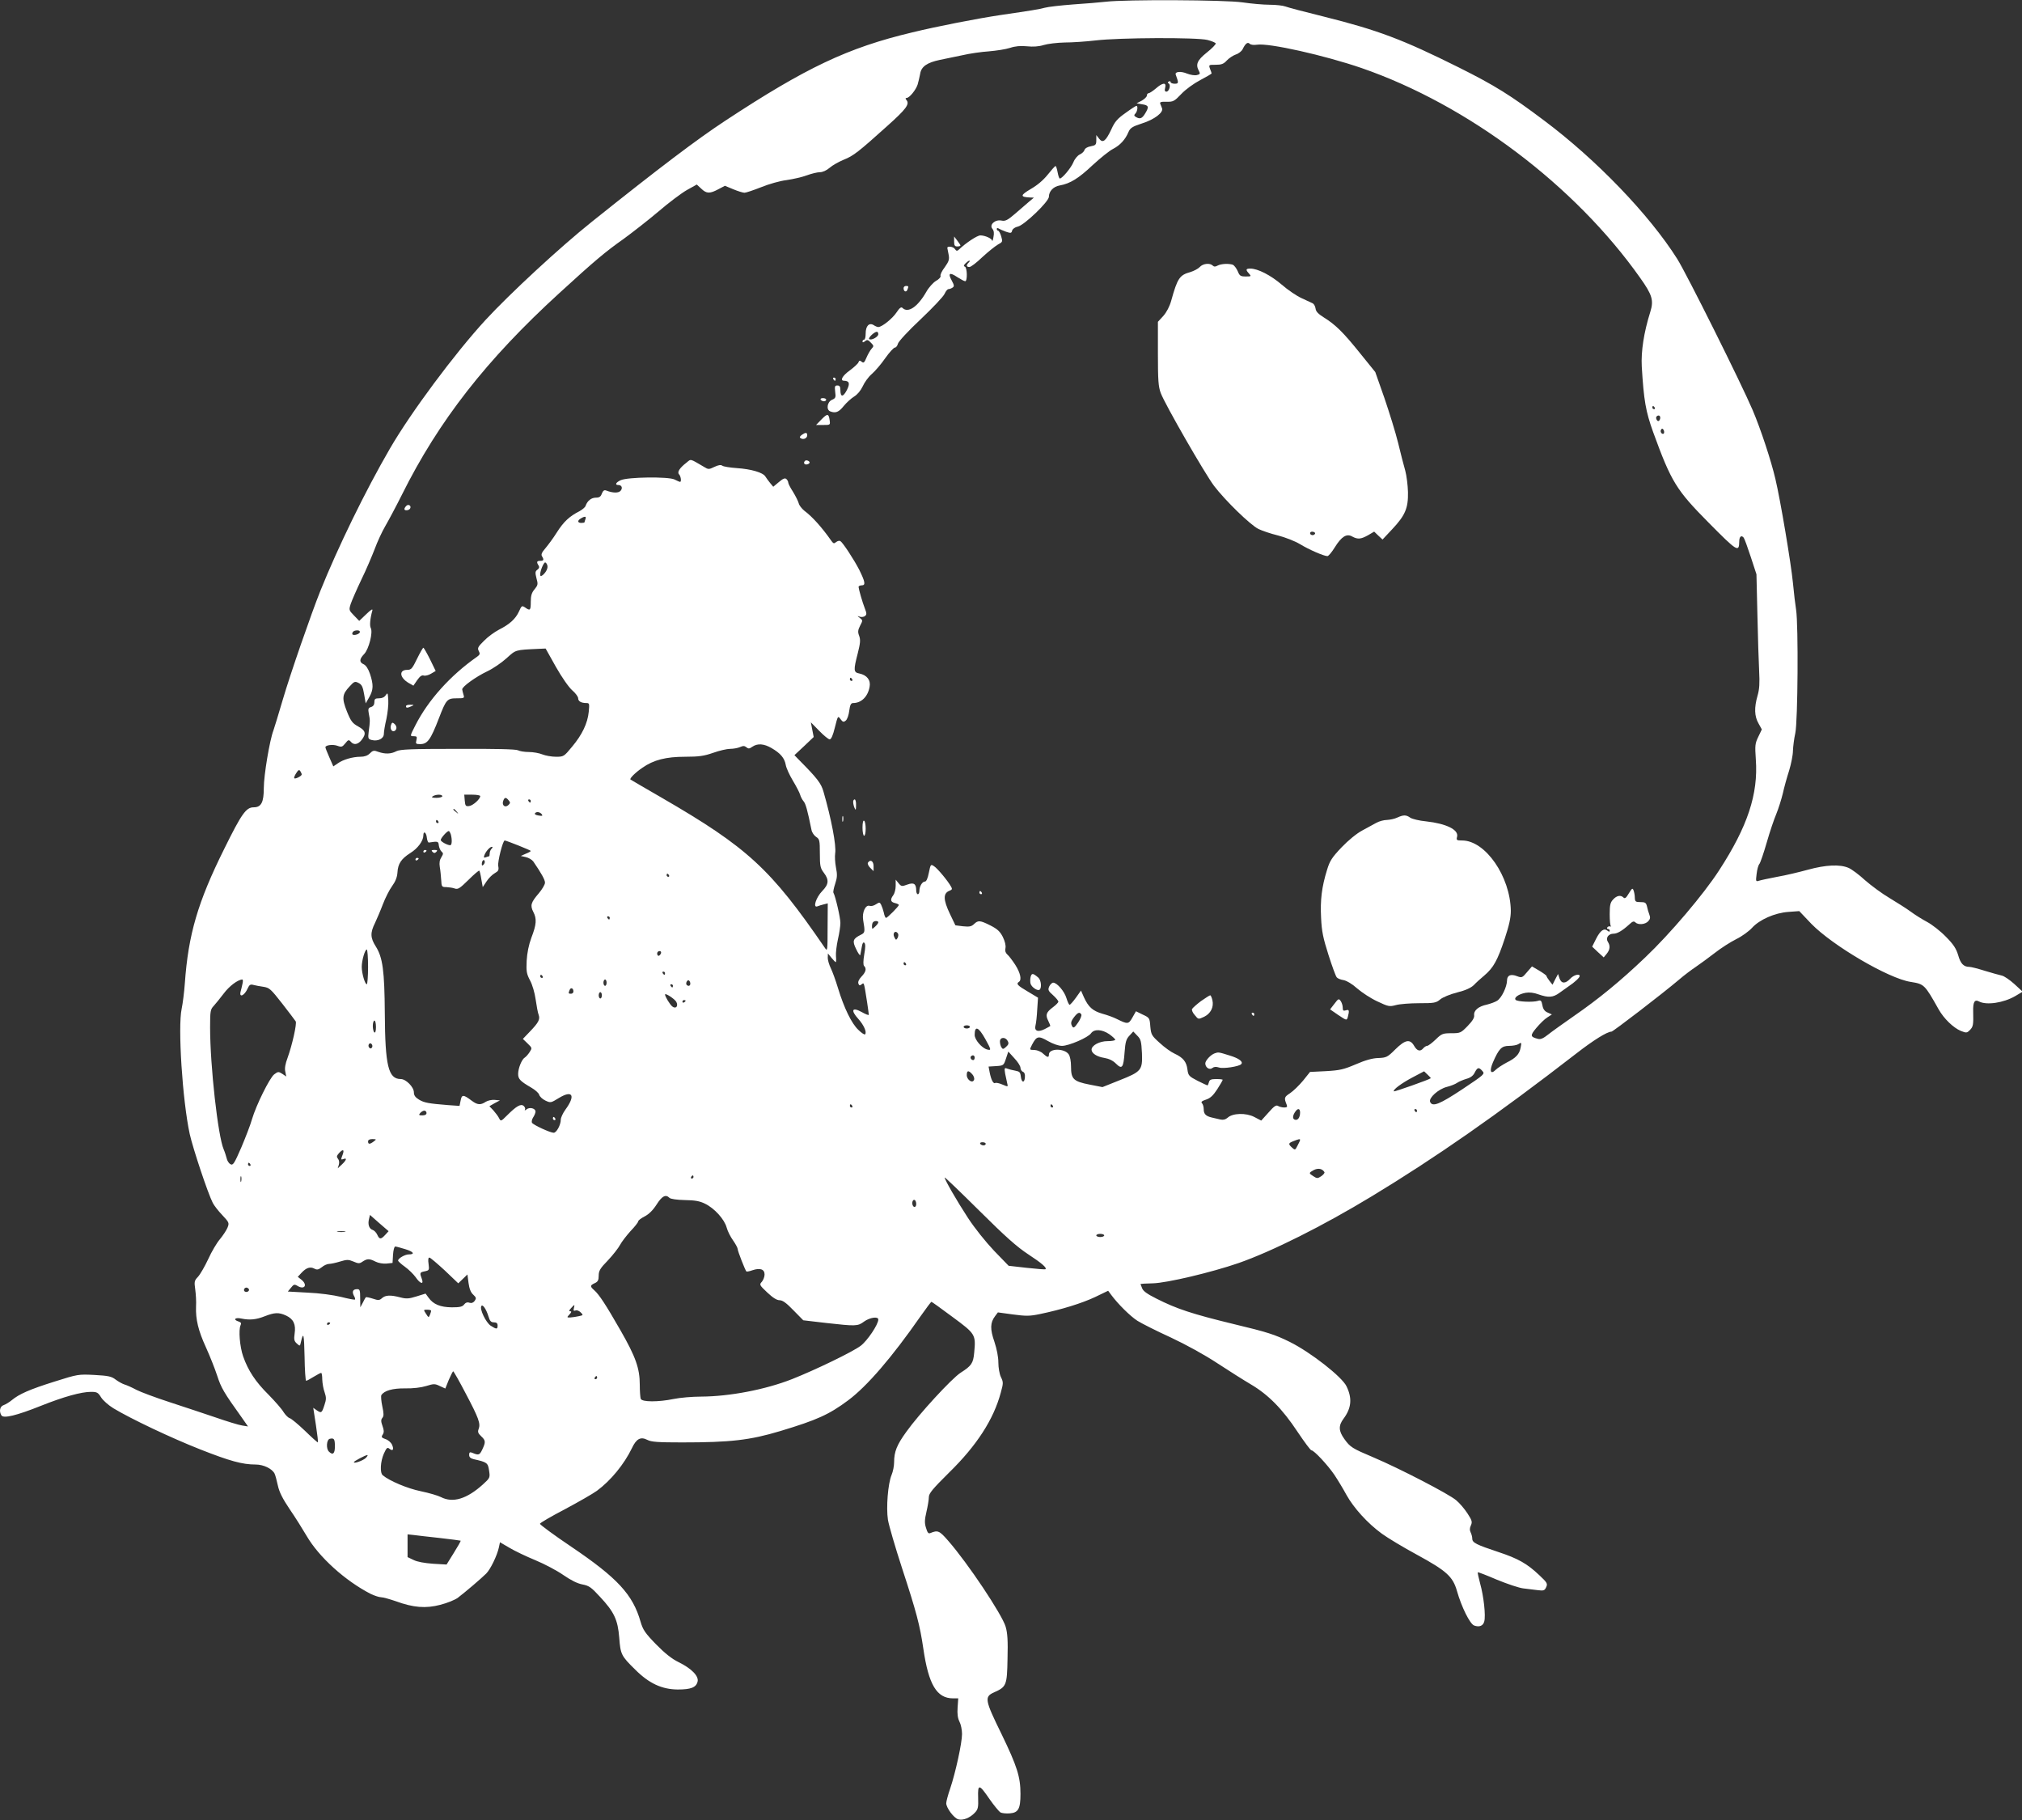 <?xml version="1.0" standalone="no"?>
<!DOCTYPE svg PUBLIC "-//W3C//DTD SVG 20010904//EN"
 "http://www.w3.org/TR/2001/REC-SVG-20010904/DTD/svg10.dtd">
<svg version="1.0" xmlns="http://www.w3.org/2000/svg"
 width="1280pt" height="1152pt" viewBox="0 0 1280 1152"
 preserveAspectRatio="xMidYMid meet">
<rect x="0" y="0" width="1280" height="1152" fill="#333333" stroke="none"/>
<g transform="translate(0,1152) scale(0.1,-0.1)"
fill="#ffffff" stroke="none">
<path d="M7000 11509 c-36 -4 -128 -12 -206 -17 -78 -6 -159 -15 -180 -21 -38
-10 -80 -17 -279 -46 -147 -22 -400 -71 -560 -110 -408 -97 -673 -223 -1185
-560 -175 -115 -415 -296 -845 -640 -199 -159 -517 -453 -672 -621 -194 -211
-473 -586 -605 -814 -155 -267 -329 -624 -440 -900 -59 -148 -190 -525 -238
-689 -27 -91 -53 -178 -59 -194 -24 -62 -61 -285 -61 -364 0 -91 -16 -123 -64
-123 -48 0 -76 -39 -187 -264 -167 -336 -227 -541 -249 -851 -4 -55 -13 -127
-20 -160 -25 -116 5 -580 51 -793 20 -90 115 -376 146 -436 8 -16 35 -51 60
-77 44 -47 45 -50 33 -80 -7 -17 -29 -50 -48 -73 -19 -22 -53 -79 -74 -126
-22 -47 -51 -97 -65 -112 -23 -24 -24 -31 -17 -80 4 -29 7 -78 5 -108 -3 -81
14 -152 63 -259 24 -53 56 -133 71 -179 25 -77 42 -106 153 -261 l42 -60 -37
6 c-21 3 -96 26 -168 51 -71 24 -203 68 -292 97 -89 29 -183 64 -210 78 -26
14 -59 29 -73 33 -14 4 -39 18 -57 31 -27 21 -46 25 -135 30 -102 5 -104 5
-253 -42 -159 -50 -224 -79 -271 -118 -16 -13 -39 -27 -51 -31 -24 -8 -30 -39
-14 -65 13 -21 96 -1 251 61 143 57 254 88 316 88 38 0 45 -4 64 -35 12 -19
47 -50 78 -69 113 -68 364 -187 549 -260 188 -74 267 -96 352 -96 49 0 103
-26 119 -57 5 -10 14 -44 21 -76 9 -42 30 -83 75 -150 35 -51 82 -126 106
-167 78 -135 245 -286 407 -369 23 -11 53 -21 65 -21 13 0 55 -12 93 -25 112
-41 190 -47 282 -23 43 11 94 31 113 46 46 35 147 121 178 152 27 27 69 114
80 165 l7 33 60 -35 c33 -20 107 -55 165 -79 58 -24 137 -66 177 -94 48 -33
88 -53 120 -59 42 -8 56 -18 111 -78 90 -96 113 -146 122 -259 8 -105 12 -115
101 -202 88 -88 169 -125 269 -126 84 0 117 13 126 50 9 34 -38 83 -120 123
-43 21 -87 56 -143 113 -70 72 -83 92 -98 143 -49 172 -146 277 -439 475 -110
74 -199 140 -198 145 1 6 72 47 158 92 86 46 177 98 203 117 88 65 172 168
221 269 28 60 55 75 98 53 25 -13 66 -16 219 -16 308 0 430 14 623 72 232 70
308 104 430 195 119 89 276 271 457 531 35 50 67 92 69 92 3 0 63 -43 134 -96
145 -107 148 -111 137 -226 -6 -67 -17 -83 -86 -127 -56 -36 -264 -262 -343
-373 -61 -84 -78 -127 -78 -194 0 -23 -7 -59 -16 -80 -23 -55 -35 -206 -23
-284 6 -36 46 -173 89 -305 92 -281 113 -361 135 -510 33 -228 85 -315 188
-315 l33 0 -4 -58 c-3 -41 1 -68 12 -90 9 -17 16 -52 16 -78 0 -56 -41 -244
-75 -345 -14 -40 -25 -82 -25 -93 0 -29 49 -95 77 -102 30 -8 74 10 104 42 20
21 23 33 21 95 -3 89 6 88 73 -10 28 -40 59 -77 68 -83 10 -5 36 -8 59 -6 54
4 68 28 68 123 0 109 -22 176 -119 377 -107 218 -111 238 -48 266 78 35 82 44
85 213 3 114 0 162 -12 203 -23 77 -238 400 -364 544 -56 64 -65 68 -113 48
-12 -5 -18 3 -27 33 -10 31 -9 51 3 103 8 34 15 76 15 92 0 23 23 51 128 155
175 171 282 337 327 505 17 61 17 67 1 100 -9 19 -16 59 -16 92 0 36 -10 85
-25 131 -28 80 -27 121 4 162 l18 24 95 -13 c83 -11 106 -11 169 2 140 29 268
69 351 108 l83 40 20 -27 c43 -58 120 -134 165 -163 27 -17 122 -65 212 -106
98 -46 214 -110 293 -162 72 -47 168 -108 214 -135 110 -65 199 -155 295 -300
43 -64 82 -117 88 -117 16 0 102 -92 145 -155 22 -33 57 -91 77 -128 45 -81
133 -179 224 -245 37 -27 137 -87 222 -133 187 -102 227 -138 253 -229 29
-102 82 -209 109 -219 33 -12 57 -2 64 26 10 37 -4 161 -26 239 -10 38 -17 70
-15 72 1 2 56 -19 121 -47 66 -27 140 -52 167 -55 26 -3 66 -8 90 -11 39 -5
45 -3 55 19 10 22 6 29 -43 75 -78 74 -135 106 -259 147 -141 47 -166 59 -166
85 0 11 -5 29 -10 39 -7 13 -7 27 1 44 10 22 8 32 -21 76 -18 28 -50 66 -72
84 -45 39 -360 202 -523 271 -135 57 -148 65 -185 117 -36 50 -38 84 -5 128
50 67 56 129 19 205 -28 60 -228 216 -359 281 -95 47 -142 62 -355 113 -263
64 -361 96 -489 161 -58 29 -85 48 -91 66 -6 14 -10 26 -10 27 0 1 35 3 78 4
88 2 371 69 542 128 212 74 534 235 844 423 403 244 794 516 1295 904 108 84
195 138 222 138 10 0 319 237 429 330 30 26 78 62 105 80 28 19 81 58 120 88
38 30 99 69 135 87 37 18 82 51 101 72 47 52 144 95 231 101 l68 5 77 -81
c135 -138 489 -346 628 -367 86 -14 88 -15 178 -175 33 -58 92 -115 139 -135
36 -14 39 -14 58 5 21 21 23 34 21 115 -2 63 9 81 37 66 47 -25 155 -9 229 34
l47 28 -53 49 c-29 26 -64 50 -79 53 -15 3 -63 17 -107 30 -44 14 -88 25 -98
25 -36 0 -56 20 -71 74 -13 42 -29 68 -79 118 -34 35 -87 76 -117 92 -30 16
-77 45 -105 66 -27 20 -88 58 -134 86 -46 27 -115 78 -154 112 -38 35 -86 71
-106 79 -54 23 -143 19 -256 -12 -55 -15 -142 -36 -195 -45 -52 -10 -104 -21
-116 -25 -19 -6 -20 -4 -14 43 3 28 11 57 18 64 6 8 27 69 46 135 19 67 47
149 61 182 14 34 32 92 41 129 8 37 26 102 40 145 13 43 24 99 24 125 1 26 7
76 15 112 16 75 20 684 5 780 -5 30 -14 107 -20 170 -12 124 -79 523 -111 658
-27 116 -93 316 -144 436 -71 167 -419 865 -478 958 -177 280 -512 628 -842
875 -214 161 -312 222 -540 336 -355 177 -511 236 -855 322 -118 29 -228 58
-243 64 -16 6 -61 11 -100 11 -40 0 -117 7 -172 15 -109 16 -741 19 -865 4z
m644 -242 c27 -7 51 -17 52 -22 1 -6 -24 -32 -57 -58 -61 -49 -72 -75 -49
-117 9 -16 6 -21 -13 -25 -13 -4 -41 1 -62 9 -40 17 -80 13 -72 -7 19 -52 19
-57 -7 -57 -14 0 -26 5 -26 11 0 5 -5 7 -11 3 -8 -4 -8 -8 0 -13 14 -9 2 -51
-15 -51 -10 0 -13 7 -8 25 9 35 -16 33 -59 -5 -19 -16 -40 -30 -46 -30 -6 0
-11 -7 -11 -15 0 -8 -15 -22 -32 -32 l-33 -17 34 -6 c43 -6 46 -16 21 -57 -20
-34 -34 -39 -60 -23 -12 7 -12 12 -2 22 12 12 17 48 6 48 -4 0 -35 -20 -69
-45 -50 -35 -68 -55 -89 -102 -36 -77 -55 -91 -78 -61 l-18 23 0 -32 c0 -29
-4 -33 -35 -39 -20 -3 -37 -13 -40 -24 -3 -9 -16 -22 -30 -28 -13 -6 -32 -28
-40 -49 -15 -36 -71 -103 -86 -103 -4 0 -10 18 -14 40 -4 22 -10 40 -13 39 -4
0 -26 -25 -50 -55 -28 -35 -66 -67 -108 -91 -66 -39 -67 -50 -4 -53 l25 -1
-30 -25 c-16 -14 -56 -48 -88 -76 -50 -43 -63 -49 -88 -44 -40 8 -78 -27 -57
-52 10 -12 12 -28 7 -52 -3 -19 -7 -30 -8 -24 -1 14 -45 34 -75 34 -20 0 -91
-47 -135 -89 -12 -11 -17 -11 -27 4 -11 15 -49 19 -47 5 1 -3 4 -21 8 -41 6
-31 2 -43 -24 -80 -18 -23 -30 -48 -27 -55 3 -7 -10 -22 -29 -32 -18 -11 -46
-42 -61 -69 -55 -96 -116 -137 -151 -102 -8 8 -18 1 -38 -29 -25 -38 -92 -92
-115 -92 -6 0 -19 5 -29 12 -29 18 -51 -5 -51 -53 0 -22 -4 -39 -10 -39 -5 0
-10 -5 -10 -11 0 -8 5 -7 16 1 13 11 19 10 36 -8 20 -20 21 -23 5 -40 -9 -10
-23 -35 -32 -56 -13 -31 -18 -36 -30 -26 -12 10 -16 9 -21 -4 -3 -8 -28 -31
-55 -51 -46 -33 -64 -65 -36 -65 34 -1 39 -17 18 -59 -24 -46 -41 -46 -41 0 0
22 -5 29 -19 29 -16 0 -18 -5 -14 -40 5 -35 3 -41 -21 -51 -30 -14 -37 -63
-10 -73 33 -13 54 -5 85 34 18 22 48 49 66 60 21 13 41 37 54 64 11 25 36 60
57 78 21 18 60 63 86 101 26 37 54 67 61 67 7 0 16 11 19 24 3 14 68 84 145
156 77 73 145 145 151 161 7 16 18 29 24 29 6 0 18 4 25 9 13 8 12 15 -4 45
-26 47 -14 55 35 22 22 -14 44 -26 50 -26 15 0 13 87 -2 92 -9 3 -8 9 4 21 9
9 20 17 24 17 5 0 3 -5 -4 -12 -17 -17 -15 -28 5 -28 9 0 46 28 82 63 37 34
81 69 98 79 30 16 31 18 21 52 -6 20 -15 36 -20 36 -4 0 -8 5 -8 11 0 6 5 7
13 2 6 -4 27 -13 46 -20 30 -10 34 -9 38 7 3 11 18 22 37 26 40 9 196 158 196
189 0 34 28 64 68 71 67 12 120 45 209 129 49 45 107 92 130 103 44 23 77 59
97 107 11 25 24 34 86 54 79 25 137 70 126 96 -3 8 -8 21 -11 28 -5 11 5 14
40 13 42 -1 49 3 93 49 27 29 80 67 120 88 40 21 72 40 72 42 0 2 -4 15 -10
29 -9 26 -9 26 36 26 36 0 50 5 70 27 14 15 40 32 57 38 17 5 37 21 43 33 18
37 32 48 45 35 7 -7 26 -9 46 -6 75 12 427 -67 663 -148 673 -233 1349 -742
1763 -1328 76 -107 87 -142 64 -215 -41 -131 -59 -249 -54 -346 13 -216 25
-284 72 -415 115 -316 146 -366 353 -575 179 -181 191 -188 192 -118 0 31 13
43 28 25 5 -6 25 -61 45 -122 l36 -110 6 -255 c3 -140 8 -301 11 -357 4 -77 2
-115 -10 -156 -22 -76 -20 -131 6 -176 l21 -38 -22 -46 c-21 -43 -22 -55 -16
-144 16 -219 -52 -425 -233 -703 -97 -150 -309 -400 -467 -550 -158 -151 -298
-265 -450 -370 -66 -46 -139 -98 -163 -117 -31 -25 -49 -33 -65 -29 -51 13
-52 21 -11 70 22 26 52 56 69 66 l29 19 -27 12 c-19 8 -29 22 -33 46 -6 30
-10 34 -28 28 -30 -10 -129 -6 -141 6 -14 14 19 37 63 45 23 4 52 1 81 -10 63
-22 92 -20 132 9 19 13 45 32 59 42 38 25 70 55 70 65 0 17 -38 7 -60 -17 -31
-33 -56 -32 -68 3 l-9 27 -18 -34 -17 -34 -19 24 c-10 13 -19 27 -19 31 0 4
-21 19 -46 34 l-46 27 -32 -37 c-29 -35 -33 -36 -62 -25 -41 16 -64 6 -64 -28
-1 -40 -34 -109 -62 -127 -12 -8 -42 -19 -66 -25 -53 -11 -84 -37 -80 -68 2
-15 -11 -36 -42 -68 -42 -43 -46 -45 -102 -45 -55 0 -62 -3 -100 -40 -23 -22
-47 -40 -54 -40 -6 0 -17 -7 -24 -15 -19 -23 -39 -18 -58 15 -26 45 -56 40
-119 -22 -50 -50 -57 -53 -109 -55 -37 -1 -82 -14 -142 -40 -75 -32 -100 -38
-188 -43 l-101 -5 -44 -55 c-25 -30 -62 -66 -83 -80 -37 -24 -38 -30 -21 -72
6 -14 2 -18 -16 -18 -13 0 -31 5 -39 10 -12 7 -25 -2 -60 -42 l-46 -51 -44 23
c-52 27 -137 25 -169 -5 -14 -12 -28 -15 -46 -11 -14 3 -37 9 -52 12 -40 9
-53 23 -53 53 0 15 -5 32 -11 38 -8 8 -1 14 26 23 27 9 45 26 71 66 19 29 34
56 34 59 0 3 -18 5 -41 5 -32 0 -42 -4 -46 -20 -3 -11 -7 -20 -9 -20 -3 0 -31
13 -63 29 -54 28 -59 33 -64 71 -6 50 -28 76 -82 101 -22 10 -64 40 -94 68
-51 46 -54 52 -59 103 -4 54 -5 56 -48 76 l-43 21 -22 -39 c-25 -44 -30 -44
-99 -10 -19 10 -60 25 -90 33 -63 18 -90 43 -118 104 l-19 43 -32 -45 c-18
-25 -36 -45 -40 -45 -4 0 -13 19 -20 42 -13 44 -60 98 -84 98 -7 0 -19 -11
-25 -24 -9 -21 -7 -28 24 -55 19 -17 34 -36 34 -41 0 -5 -15 -21 -34 -35 -44
-33 -49 -49 -30 -87 8 -16 14 -31 12 -33 -2 -1 -17 -10 -35 -19 -42 -21 -67
-12 -58 23 4 14 9 60 11 101 l5 75 -65 39 c-65 38 -75 49 -56 61 19 12 10 56
-23 108 -19 29 -41 58 -51 66 -11 10 -15 23 -11 40 3 17 -3 42 -17 71 -18 35
-35 50 -78 72 -66 33 -78 34 -104 9 -17 -16 -30 -18 -70 -14 l-48 6 -34 71
c-44 92 -45 133 -1 149 14 5 16 11 8 24 -20 37 -87 117 -108 130 -21 14 -22
13 -33 -41 -7 -36 -16 -56 -25 -56 -17 0 -35 -31 -35 -59 0 -12 -4 -21 -10
-21 -5 0 -10 10 -10 23 0 43 -15 53 -56 38 -35 -13 -39 -12 -56 9 l-18 22 0
-39 c0 -22 -7 -48 -15 -59 -21 -28 -18 -43 10 -50 14 -3 25 -9 25 -12 0 -9
-73 -82 -81 -82 -4 0 -11 15 -14 33 -4 17 -12 40 -17 50 -9 17 -11 17 -33 3
-13 -9 -31 -13 -39 -10 -26 10 -50 -40 -42 -89 13 -76 12 -81 -15 -94 -50 -25
-55 -39 -29 -91 12 -26 24 -42 26 -37 1 6 5 27 9 49 4 27 10 35 17 28 7 -7 7
-29 -1 -73 -7 -42 -7 -67 -1 -73 17 -17 11 -39 -16 -67 -17 -18 -24 -34 -20
-45 5 -13 9 -14 21 -4 15 12 14 15 35 -120 5 -36 10 -69 10 -73 0 -5 -20 3
-45 17 -61 34 -72 12 -21 -44 35 -39 55 -85 42 -97 -3 -4 -23 9 -42 28 -43 40
-91 139 -129 264 -15 50 -36 107 -46 127 -10 21 -19 50 -19 65 l1 28 22 -27
c13 -16 25 -28 28 -28 2 0 3 17 1 38 -2 20 4 68 12 105 9 38 16 85 16 105 0
34 -32 171 -44 191 -3 5 2 30 11 57 13 39 14 58 5 103 -6 31 -8 71 -5 90 8 48
-24 217 -74 390 -15 53 -40 85 -151 197 l-33 34 61 57 61 58 -9 46 -9 47 53
-54 c29 -30 59 -54 66 -54 10 0 21 26 33 75 19 75 19 76 36 53 14 -19 20 -20
33 -9 9 7 19 35 22 62 5 38 11 49 25 49 51 0 93 40 104 103 8 42 -17 74 -65
84 -37 7 -38 20 -10 128 16 64 18 84 9 110 -10 25 -8 37 6 65 17 32 17 34 -1
48 -19 14 -19 15 0 8 10 -3 25 -1 32 5 11 9 11 17 -1 47 -16 41 -39 122 -40
137 0 5 9 10 20 10 26 0 22 22 -16 99 -33 64 -103 171 -119 181 -6 4 -18 1
-27 -6 -13 -11 -17 -10 -29 6 -61 87 -121 154 -172 192 -16 13 -33 34 -36 48
-4 14 -20 46 -36 72 -17 26 -30 52 -30 58 0 6 -5 16 -11 22 -9 9 -21 5 -48
-18 l-36 -30 -20 24 c-11 13 -24 32 -30 41 -15 25 -90 47 -180 53 -44 3 -86
10 -92 15 -9 7 -25 5 -50 -7 -35 -17 -39 -17 -65 -1 -94 55 -82 52 -113 27
-43 -33 -60 -60 -46 -74 11 -11 16 -47 6 -47 -4 0 -19 7 -35 15 -38 19 -299
16 -342 -5 -30 -14 -37 -30 -14 -30 22 0 29 -19 15 -36 -13 -16 -50 -15 -91 1
-13 5 -20 0 -28 -19 -7 -20 -16 -26 -38 -26 -29 0 -54 -20 -65 -52 -3 -9 -21
-24 -39 -34 -62 -31 -100 -66 -143 -134 -23 -37 -57 -82 -73 -101 -22 -25 -28
-39 -21 -50 14 -22 11 -29 -11 -29 -22 0 -25 -7 -11 -29 7 -10 4 -19 -7 -27
-14 -10 -15 -18 -6 -54 11 -38 9 -44 -12 -70 -18 -21 -24 -40 -24 -79 0 -55
-4 -59 -36 -36 -20 13 -22 12 -39 -26 -22 -47 -58 -80 -127 -115 -27 -14 -70
-45 -94 -70 -39 -38 -43 -47 -33 -65 9 -17 7 -23 -11 -36 -169 -118 -310 -275
-391 -435 -35 -69 -35 -68 -8 -68 18 0 20 -4 15 -25 -6 -22 -3 -25 23 -25 47
0 66 25 120 165 45 117 52 125 112 125 48 0 50 1 43 23 -4 12 -7 27 -8 33 -2
17 87 81 159 115 36 17 90 54 121 82 61 55 53 53 203 60 l45 2 65 -116 c38
-67 82 -130 104 -149 20 -17 37 -40 37 -50 0 -19 19 -30 52 -30 19 0 20 -4 15
-55 -7 -73 -42 -146 -106 -222 -51 -62 -53 -63 -102 -63 -27 0 -66 7 -86 15
-19 8 -58 15 -85 15 -27 0 -58 5 -69 11 -14 7 -142 10 -381 9 -296 0 -365 -3
-389 -15 -34 -18 -71 -19 -114 -4 -28 11 -35 9 -54 -10 -14 -14 -34 -21 -59
-21 -49 0 -111 -18 -144 -42 l-28 -19 -25 57 c-14 31 -25 60 -25 64 0 14 48
20 77 9 25 -9 30 -7 49 16 18 23 22 24 34 11 19 -24 46 -19 69 10 31 40 26 60
-22 86 -36 20 -46 33 -71 95 -33 84 -30 108 17 158 29 32 34 34 57 22 20 -10
27 -24 35 -71 l10 -58 23 40 c26 46 27 78 4 147 -11 32 -25 53 -39 60 -30 13
-29 33 3 66 29 31 56 137 41 164 -8 15 -4 60 10 110 4 14 -8 7 -39 -23 l-44
-42 -33 34 c-32 33 -33 35 -21 73 7 21 37 90 67 153 31 63 68 151 85 195 16
44 46 109 67 145 21 36 69 126 106 200 232 466 535 854 995 1274 225 206 293
263 408 344 56 41 155 118 220 173 64 55 145 116 180 136 l63 35 28 -26 c33
-32 54 -33 108 -4 l42 22 53 -22 c29 -12 61 -22 71 -22 9 0 57 16 105 35 49
20 119 40 161 45 41 6 99 19 128 30 30 11 67 20 83 20 18 0 42 11 62 28 18 16
58 38 89 51 61 24 94 50 274 212 122 109 145 140 123 166 -7 9 -7 13 1 13 18
0 59 51 70 85 5 17 12 47 16 68 7 46 44 71 125 88 30 6 93 19 140 29 47 11
123 22 170 25 47 4 107 13 134 22 33 11 67 14 107 10 38 -4 74 -2 106 8 26 8
86 15 133 16 47 0 135 6 195 13 150 18 643 20 709 3z m-2084 -1862 c0 -18 -46
-42 -58 -31 -7 8 33 46 49 46 5 0 9 -7 9 -15z m4915 -465 c3 -5 1 -10 -4 -10
-6 0 -11 5 -11 10 0 6 2 10 4 10 3 0 8 -4 11 -10z m35 -64 c0 -8 -4 -17 -9
-20 -10 -7 -23 19 -14 28 11 11 23 6 23 -8z m23 -99 c-3 -5 -10 -4 -15 1 -6 6
-7 16 -3 22 6 9 9 9 16 -1 4 -7 5 -17 2 -22z m-6827 -543 c-3 -9 -6 -18 -6
-20 0 -2 -9 -4 -20 -4 -25 0 -26 16 -2 29 25 15 35 13 28 -5z m-242 -290 c7
-17 -5 -44 -28 -64 -14 -10 -16 -9 -16 7 0 22 22 73 31 73 4 0 10 -7 13 -16z
m-1186 -426 c-5 -15 -48 -24 -48 -10 0 14 12 22 33 22 10 0 17 -5 15 -12z
m3117 -298 c3 -5 1 -10 -4 -10 -6 0 -11 5 -11 10 0 6 2 10 4 10 3 0 8 -4 11
-10z m-511 -435 c57 -33 82 -63 90 -106 3 -20 24 -65 45 -100 21 -35 42 -75
46 -89 4 -14 14 -33 22 -42 13 -15 24 -53 50 -181 3 -16 16 -35 29 -44 22 -14
24 -22 24 -105 0 -80 3 -93 25 -122 34 -45 32 -73 -10 -116 -39 -40 -61 -108
-31 -97 10 4 29 10 42 13 l24 6 -1 -153 c0 -148 -1 -153 -17 -129 -343 501
-490 636 -1032 950 -107 62 -197 114 -199 116 -7 6 32 45 75 74 71 50 150 70
271 70 89 0 120 5 178 25 39 14 87 25 107 25 20 0 48 5 62 11 20 9 29 9 41 -1
12 -10 19 -10 37 3 33 23 74 20 122 -8z m-2974 -167 c0 -10 -41 -31 -47 -24
-3 3 2 17 12 32 13 21 19 24 26 13 5 -8 9 -17 9 -21z m890 -138 c0 -5 -17 -10
-37 -10 -28 0 -34 3 -23 10 20 13 60 13 60 0z m240 1 c0 -19 -46 -60 -70 -63
-22 -3 -25 1 -28 35 l-3 37 50 0 c28 0 51 -4 51 -9z m180 -27 c11 -12 11 -18
-1 -29 -20 -20 -43 -4 -34 24 8 25 18 27 35 5z m140 -4 c0 -5 -2 -10 -4 -10
-3 0 -8 5 -11 10 -3 6 -1 10 4 10 6 0 11 -4 11 -10z m-469 -67 c13 -16 12 -17
-3 -4 -10 7 -18 15 -18 17 0 8 8 3 21 -13z m538 -16 c8 -11 5 -13 -19 -9 -16
2 -27 8 -24 13 8 13 30 11 43 -4z m-654 -47 c3 -5 1 -10 -4 -10 -6 0 -11 5
-11 10 0 6 2 10 4 10 3 0 8 -4 11 -10z m79 -82 c9 -34 7 -68 -4 -68 -18 0 -60
23 -60 33 0 12 40 57 51 57 3 0 9 -10 13 -22z m-152 -20 c2 -18 8 -32 13 -31
59 9 60 8 63 -19 2 -14 10 -32 17 -38 12 -10 12 -15 -1 -36 -11 -17 -14 -35
-10 -61 4 -21 7 -58 9 -83 2 -43 4 -45 32 -45 17 -1 41 -4 54 -9 20 -7 32 1
87 55 35 35 66 61 68 58 3 -2 9 -27 13 -54 l9 -50 24 36 c13 20 36 43 52 52
23 13 27 20 22 46 -5 25 29 161 41 161 10 0 165 -62 165 -66 0 -3 -14 -11 -32
-18 l-31 -14 31 -7 c18 -4 39 -16 48 -28 50 -73 74 -115 74 -134 0 -12 -18
-42 -39 -67 -50 -58 -56 -77 -35 -118 23 -44 20 -80 -12 -163 -17 -46 -27 -96
-30 -146 -3 -67 -1 -82 21 -124 15 -27 30 -79 36 -122 6 -42 14 -85 19 -97 10
-28 -1 -49 -56 -106 l-44 -46 30 -29 c29 -28 29 -29 13 -54 -9 -14 -23 -30
-31 -35 -19 -11 -42 -68 -42 -104 0 -32 14 -46 81 -85 26 -15 49 -35 52 -46 3
-11 20 -28 39 -37 34 -16 35 -15 86 16 87 53 107 16 41 -74 -16 -22 -29 -51
-29 -63 0 -33 -27 -83 -45 -83 -22 0 -128 49 -137 63 -4 6 -1 22 7 34 8 12 15
29 15 37 0 21 -38 30 -57 14 -9 -7 -14 -8 -10 -2 4 7 0 17 -8 24 -18 15 -46
-1 -105 -60 -39 -39 -40 -39 -51 -17 -6 12 -23 34 -36 49 l-25 26 33 19 34 18
-33 3 c-19 2 -44 -4 -57 -12 -33 -22 -53 -20 -89 7 -53 40 -63 40 -70 1 l-7
-34 -72 5 c-125 10 -152 15 -185 35 -23 14 -32 27 -32 46 0 33 -50 84 -83 84
-79 0 -99 84 -101 415 -2 271 -13 354 -57 424 -35 55 -36 87 -5 149 12 26 35
79 50 119 15 39 41 91 58 114 21 29 32 56 34 86 3 56 24 87 82 124 47 29 82
77 82 111 0 32 19 19 22 -14z m410 -70 c-7 -7 -12 -20 -12 -30 0 -10 -2 -18
-4 -18 -2 0 -12 -3 -20 -6 -12 -5 -15 -2 -10 12 9 25 35 54 48 54 6 0 5 -5 -2
-12z m-51 -101 c-8 -8 -11 -7 -11 4 0 20 13 34 18 19 3 -7 -1 -17 -7 -23z
m1174 -67 c3 -5 1 -10 -4 -10 -6 0 -11 5 -11 10 0 6 2 10 4 10 3 0 8 -4 11
-10z m-375 -270 c0 -5 -2 -10 -4 -10 -3 0 -8 5 -11 10 -3 6 -1 10 4 10 6 0 11
-4 11 -10z m1700 -28 c0 -5 -9 -17 -20 -27 -19 -18 -20 -17 -20 2 0 11 3 23 7
26 9 10 33 9 33 -1z m125 -72 c3 -5 2 -17 -3 -27 -9 -15 -11 -14 -20 4 -15 27
7 49 23 23z m-3355 -210 c0 -60 -4 -110 -8 -110 -12 0 -32 70 -32 110 0 40 20
110 32 110 4 0 8 -49 8 -110z m1854 85 c-4 -8 -10 -15 -15 -15 -5 0 -9 7 -9
15 0 8 7 15 15 15 9 0 12 -6 9 -15z m1551 -65 c3 -5 1 -10 -4 -10 -6 0 -11 5
-11 10 0 6 2 10 4 10 3 0 8 -4 11 -10z m-1525 -60 c0 -5 -2 -10 -4 -10 -3 0
-8 5 -11 10 -3 6 -1 10 4 10 6 0 11 -4 11 -10z m-775 -20 c3 -5 1 -10 -4 -10
-6 0 -11 5 -11 10 0 6 2 10 4 10 3 0 8 -4 11 -10z m-1900 -47 c-3 -16 -9 -38
-12 -50 -10 -41 25 -25 45 21 10 22 17 27 35 22 12 -3 41 -9 64 -12 39 -6 47
-14 120 -107 43 -55 81 -106 85 -112 8 -14 -22 -149 -51 -229 -15 -40 -20 -68
-15 -89 l6 -31 -25 17 c-24 15 -27 15 -52 -4 -29 -24 -113 -193 -140 -284 -9
-33 -40 -113 -67 -177 -45 -104 -53 -116 -69 -107 -10 5 -21 22 -24 37 -4 15
-12 41 -19 57 -36 82 -86 527 -86 772 0 103 2 114 23 136 12 13 40 48 63 78
35 47 89 88 118 89 4 0 5 -12 1 -27z m2305 7 c0 -11 -4 -20 -10 -20 -5 0 -10
9 -10 20 0 11 5 20 10 20 6 0 10 -9 10 -20z m530 -6 c0 -14 -12 -19 -23 -8 -9
9 4 35 14 28 5 -3 9 -12 9 -20z m-110 -14 c0 -5 -2 -10 -4 -10 -3 0 -8 5 -11
10 -3 6 -1 10 4 10 6 0 11 -4 11 -10z m-630 -36 c0 -8 -7 -14 -15 -14 -17 0
-18 2 -9 24 7 18 24 12 24 -10z m180 -24 c0 -11 -4 -20 -10 -20 -5 0 -10 9
-10 20 0 11 5 20 10 20 6 0 10 -9 10 -20z m471 -41 c15 -28 -3 -48 -26 -29
-15 13 -45 62 -45 75 0 12 60 -27 71 -46z m59 7 c0 -3 -4 -8 -10 -11 -5 -3
-10 -1 -10 4 0 6 5 11 10 11 6 0 10 -2 10 -4z m2505 -87 c4 -5 -5 -29 -20 -51
-21 -31 -29 -37 -36 -27 -13 21 -11 34 12 63 22 28 34 32 44 15z m-4465 -80
c0 -24 -4 -38 -10 -34 -5 3 -10 22 -10 41 0 19 5 34 10 34 6 0 10 -18 10 -41z
m3760 1 c0 -5 -9 -10 -20 -10 -11 0 -20 5 -20 10 0 6 9 10 20 10 11 0 20 -4
20 -10z m97 -76 c39 -70 39 -74 12 -67 -34 9 -79 62 -79 92 0 61 24 52 67 -25z
m785 30 c21 -15 38 -31 38 -35 0 -5 -22 -9 -49 -9 -50 0 -101 -27 -101 -54 0
-23 34 -45 80 -52 30 -5 55 -17 74 -36 39 -39 48 -27 55 71 5 66 10 84 31 106
l24 26 25 -26 c23 -23 26 -35 30 -111 4 -108 -3 -117 -145 -173 l-105 -42 -82
16 c-102 20 -117 35 -117 114 0 34 -6 65 -15 78 -28 39 -125 38 -125 -2 0 -21
-10 -19 -37 6 -12 12 -36 22 -53 23 -35 1 -34 -1 -16 35 28 53 40 56 99 22 33
-19 69 -31 90 -31 43 0 166 53 184 80 20 28 69 25 115 -6z m-643 -43 c8 -14 6
-23 -10 -37 -17 -16 -22 -16 -29 -4 -6 8 -10 25 -10 38 0 28 35 30 49 3z
m-4024 -41 c-5 -8 -11 -8 -17 -2 -6 6 -7 16 -3 22 5 8 11 8 17 2 6 -6 7 -16 3
-22z m7271 -2 c-8 -41 -30 -65 -89 -94 -26 -14 -57 -34 -68 -45 -33 -33 -42
-9 -18 47 38 87 55 104 102 104 23 0 49 5 57 10 22 14 23 13 16 -22z m-3166
-127 c0 -10 7 -21 15 -25 10 -3 15 -16 13 -36 -3 -38 -22 -33 -26 7 -3 26 -8
31 -35 36 -18 3 -41 9 -51 13 -17 7 -19 4 -13 -32 4 -21 10 -49 13 -61 6 -23
6 -23 -30 -8 -20 9 -41 13 -46 10 -12 -7 -26 21 -35 67 l-7 37 48 3 c46 3 48
4 62 47 l15 45 38 -42 c22 -23 39 -50 39 -61z m-290 64 c0 -8 -4 -15 -9 -15
-13 0 -22 16 -14 24 11 11 23 6 23 -9z m3214 -84 c17 -19 13 -22 -126 -115
-145 -96 -191 -115 -205 -80 -9 25 52 80 105 94 25 6 55 18 66 26 12 8 38 19
58 25 26 7 43 19 53 39 18 35 26 37 49 11z m-3229 -21 c9 -10 15 -26 11 -35
-9 -25 -46 0 -46 30 0 30 11 32 35 5z m2902 -25 c-10 -9 -229 -86 -233 -83 -9
9 47 51 117 88 l74 39 22 -21 c13 -12 22 -22 20 -23z m-3662 -175 c3 -5 1 -10
-4 -10 -6 0 -11 5 -11 10 0 6 2 10 4 10 3 0 8 -4 11 -10z m1270 0 c3 -5 1 -10
-4 -10 -6 0 -11 5 -11 10 0 6 2 10 4 10 3 0 8 -4 11 -10z m1565 -42 c0 -32
-15 -52 -34 -45 -16 6 -13 29 7 55 15 19 27 14 27 -10z m740 12 c0 -5 -2 -10
-4 -10 -3 0 -8 5 -11 10 -3 6 -1 10 4 10 6 0 11 -4 11 -10z m-6270 -15 c0 -10
-10 -15 -26 -15 -22 0 -25 2 -14 15 7 8 19 15 26 15 8 0 14 -7 14 -15z m-334
-180 c-25 -19 -36 -19 -36 0 0 10 10 15 28 15 26 -1 26 -1 8 -15z m5864 10 c0
-4 -7 -20 -16 -36 -15 -30 -16 -30 -35 -13 -25 23 -24 28 9 41 33 13 42 15 42
8z m-1990 -25 c0 -5 -6 -10 -14 -10 -8 0 -18 5 -21 10 -3 6 3 10 14 10 12 0
21 -4 21 -10z m-4070 -66 c-13 -34 -13 -37 5 -30 23 9 18 -8 -11 -35 l-26 -24
7 23 c4 14 2 29 -6 38 -9 11 -8 18 6 34 25 28 36 25 25 -6z m-585 -64 c3 -5 1
-10 -4 -10 -6 0 -11 5 -11 10 0 6 2 10 4 10 3 0 8 -4 11 -10z m6799 -49 c3 -5
-6 -16 -20 -26 -23 -15 -27 -15 -50 0 -30 19 -30 21 3 39 27 14 54 9 67 -13z
m-6857 -58 c-3 -10 -5 -4 -5 12 0 17 2 24 5 18 2 -7 2 -21 0 -30z m2863 27 c0
-5 -5 -10 -11 -10 -5 0 -7 5 -4 10 3 6 8 10 11 10 2 0 4 -4 4 -10z m2120 -490
c84 -55 119 -85 108 -94 -1 -2 -55 2 -118 9 l-115 13 -92 95 c-53 56 -123 143
-166 209 -70 107 -147 241 -147 255 0 4 98 -90 218 -209 167 -166 239 -230
312 -278z m-2272 358 c7 -7 46 -13 96 -14 64 -1 95 -6 129 -23 60 -29 123 -99
137 -151 6 -23 25 -60 41 -82 16 -23 29 -47 29 -55 0 -12 47 -133 55 -141 2
-2 20 1 39 8 48 16 76 6 76 -27 0 -15 -8 -35 -17 -46 -17 -18 -16 -21 34 -68
35 -33 60 -49 78 -49 19 0 43 -17 88 -64 l62 -63 145 -17 c188 -21 200 -21
240 9 36 26 90 34 90 13 0 -32 -70 -135 -111 -166 -51 -39 -290 -154 -434
-211 -170 -67 -397 -110 -575 -111 -58 0 -137 -7 -175 -15 -97 -20 -201 -20
-209 1 -3 9 -6 49 -6 89 0 104 -26 177 -123 346 -93 162 -134 225 -166 253
-27 24 -26 30 4 44 20 9 25 19 25 48 0 30 9 46 59 97 32 34 66 78 76 97 10 19
40 58 66 87 27 28 49 56 49 62 0 6 18 20 40 31 27 14 53 39 76 75 35 55 58 67
82 43z m1562 -39 c0 -21 -16 -26 -23 -6 -6 17 3 38 14 31 5 -3 9 -14 9 -25z
m-3362 -196 c-27 -29 -36 -29 -50 2 -6 13 -19 27 -29 30 -22 7 -32 35 -23 69
l6 26 59 -52 59 -51 -22 -24z m-255 20 c-13 -2 -33 -2 -45 0 -13 2 -3 4 22 4
25 0 35 -2 23 -4z m4807 -23 c0 -5 -11 -10 -25 -10 -14 0 -25 5 -25 10 0 6 11
10 25 10 14 0 25 -4 25 -10z m-4424 -87 c53 -16 63 -33 21 -33 -23 0 -67 -25
-67 -39 0 -4 19 -22 43 -39 24 -17 54 -47 68 -66 29 -43 54 -49 39 -10 -14 37
-13 41 19 47 28 6 29 8 24 47 -4 25 -2 40 5 40 6 0 49 -37 97 -81 l86 -82 29
28 29 28 7 -54 c5 -36 14 -60 30 -74 19 -18 20 -23 9 -39 -9 -12 -20 -16 -33
-12 -13 5 -25 1 -34 -11 -10 -14 -27 -18 -78 -18 -73 1 -117 19 -147 61 l-19
26 -58 -18 c-48 -15 -64 -16 -102 -6 -61 16 -94 15 -116 -5 -16 -14 -23 -15
-58 -3 -22 7 -42 11 -44 9 -2 -2 -11 -17 -19 -34 l-16 -30 -1 58 c0 50 -2 57
-19 57 -27 0 -34 -15 -21 -41 7 -11 10 -23 7 -25 -2 -2 -42 5 -88 17 -49 12
-137 24 -211 27 l-126 7 20 24 c16 21 22 23 39 13 46 -29 69 4 27 38 l-23 18
24 26 c30 32 55 40 81 26 17 -9 26 -7 47 9 14 12 35 21 47 21 11 0 43 7 69 15
43 13 53 13 84 0 32 -14 39 -14 59 0 29 19 43 19 82 -1 18 -9 48 -14 69 -12
l38 4 3 52 c2 30 8 52 14 52 6 0 35 -8 64 -17z m-991 -252 c7 -12 -12 -24 -25
-16 -11 7 -4 25 10 25 5 0 11 -4 15 -9z m1517 -173 c9 -30 16 -38 35 -38 16 0
23 -6 23 -20 0 -25 -7 -25 -44 -1 -30 20 -71 105 -59 124 8 14 31 -19 45 -65z
m541 52 c-4 -15 -2 -19 10 -15 8 4 23 -2 33 -12 17 -17 17 -18 -12 -24 -16 -4
-40 -7 -53 -8 -23 -1 -24 0 -6 19 13 14 14 20 5 20 -9 0 -8 6 5 20 23 25 24
25 18 0z m-904 -17 c0 -5 -4 -16 -8 -27 -7 -17 -9 -16 -24 8 -17 26 -17 26 8
26 14 0 25 -3 24 -7z m-918 -30 c47 -22 63 -56 54 -115 -5 -36 -3 -47 14 -62
20 -18 20 -18 26 10 16 69 20 50 23 -93 1 -84 6 -153 10 -153 4 0 25 11 47 25
22 13 43 25 48 25 4 0 7 -19 7 -42 1 -24 7 -60 15 -81 11 -33 11 -45 -2 -83
-16 -49 -19 -50 -49 -30 l-21 15 17 -110 c9 -60 15 -109 12 -109 -3 0 -40 33
-82 74 -43 41 -86 77 -97 80 -10 3 -27 21 -38 38 -10 18 -53 67 -94 109 -83
82 -130 153 -162 244 -21 61 -30 168 -16 197 6 12 3 18 -12 23 -38 12 -24 28
17 19 53 -11 94 -7 149 15 62 24 88 25 134 4z m279 -47 c0 -3 -4 -8 -10 -11
-5 -3 -10 -1 -10 4 0 6 5 11 10 11 6 0 10 -2 10 -4z m858 -446 c83 -157 95
-191 82 -225 -7 -18 -4 -27 16 -46 29 -27 29 -37 7 -84 -17 -36 -23 -38 -65
-20 -14 5 -18 2 -18 -14 0 -14 8 -22 28 -27 85 -19 91 -23 98 -72 7 -45 6 -47
-39 -88 -102 -92 -190 -119 -266 -80 -17 9 -74 26 -127 37 -84 17 -198 65
-241 101 -19 16 -15 87 7 137 17 37 22 42 35 31 22 -18 30 -5 17 25 -7 15 -25
31 -42 36 -25 9 -28 13 -17 29 9 15 8 27 -2 55 -10 28 -10 39 0 51 9 11 9 27
-1 73 -7 33 -9 64 -6 70 18 29 72 44 151 43 49 -1 100 5 133 15 48 15 55 15
86 0 l35 -16 22 55 c13 29 25 54 28 54 3 0 39 -63 79 -140z m832 100 c0 -5 -5
-10 -11 -10 -5 0 -7 5 -4 10 3 6 8 10 11 10 2 0 4 -4 4 -10z m-1660 -436 c0
-45 -13 -57 -38 -32 -19 19 -15 76 6 81 27 6 32 -1 32 -49z m195 -73 c-19 -17
-75 -37 -75 -26 0 6 72 44 85 45 5 0 1 -8 -10 -19z m469 -506 c71 -8 130 -16
132 -17 2 -2 -18 -37 -43 -77 l-46 -74 -86 5 c-53 4 -100 12 -123 24 l-38 18
0 72 0 72 38 -4 c20 -3 95 -11 166 -19z"/>
<path d="M6040 9991 c0 -24 4 -31 20 -31 11 0 20 3 20 6 0 3 -9 17 -20 31
l-20 26 0 -32z"/>
<path d="M7595 9830 c-10 -11 -37 -25 -59 -32 -69 -19 -82 -38 -122 -182 -10
-36 -29 -72 -50 -96 l-34 -37 0 -202 c0 -170 3 -208 18 -249 28 -74 278 -508
337 -587 70 -92 229 -247 281 -273 22 -11 78 -30 123 -41 47 -12 108 -36 140
-55 57 -35 152 -76 174 -76 7 0 28 25 47 56 43 69 75 88 110 68 35 -19 55 -17
100 8 l39 23 26 -25 27 -25 60 64 c84 89 103 135 101 236 -1 44 -9 105 -17
135 -9 30 -29 109 -45 175 -16 66 -56 194 -87 285 l-58 165 -97 120 c-106 132
-155 180 -229 226 -35 22 -50 37 -52 56 -2 14 -10 29 -18 33 -8 4 -40 19 -71
33 -31 14 -87 52 -126 86 -69 59 -151 101 -198 101 -29 0 -31 -7 -8 -32 15
-17 14 -18 -21 -18 -33 0 -39 4 -51 34 -8 18 -22 36 -30 40 -26 9 -74 7 -97
-5 -14 -8 -23 -8 -31 0 -18 18 -62 13 -82 -9z m727 -1692 c-12 -12 -35 -1 -27
12 3 5 13 6 21 3 10 -4 12 -9 6 -15z"/>
<path d="M5720 9696 c0 -22 17 -28 24 -10 9 22 8 24 -9 24 -8 0 -15 -6 -15
-14z"/>
<path d="M5275 9120 c3 -5 8 -10 11 -10 2 0 4 5 4 10 0 6 -5 10 -11 10 -5 0
-7 -4 -4 -10z"/>
<path d="M5195 8990 c3 -5 13 -10 21 -10 8 0 14 5 14 10 0 6 -9 10 -21 10 -11
0 -17 -4 -14 -10z"/>
<path d="M5200 8865 l-34 -35 45 0 c45 0 45 0 41 30 -6 43 -14 44 -52 5z"/>
<path d="M5075 8767 c-13 -10 -15 -16 -6 -21 17 -11 41 0 41 19 0 19 -11 19
-35 2z"/>
<path d="M5096 8603 c-11 -11 -6 -23 8 -23 8 0 17 4 20 9 7 10 -19 23 -28 14z"/>
<path d="M2572 8318 c-7 -7 -12 -16 -12 -20 0 -12 28 -10 36 3 10 17 -10 31
-24 17z"/>
<path d="M2640 7350 c-30 -62 -37 -70 -62 -70 -54 0 -49 -49 9 -83 l30 -17 24
35 c17 24 29 33 41 29 10 -3 31 2 47 12 l29 17 -36 74 c-20 40 -39 73 -42 73
-3 0 -21 -31 -40 -70z"/>
<path d="M2442 7120 c-8 -13 -23 -20 -42 -20 -25 0 -30 -4 -30 -24 0 -16 -7
-27 -21 -31 -18 -6 -20 -12 -14 -44 8 -40 8 -45 -1 -112 -5 -43 -4 -47 19 -53
40 -10 77 9 77 39 0 14 7 57 16 94 8 38 14 92 12 120 -3 46 -4 49 -16 31z"/>
<path d="M2570 7050 c0 -12 8 -12 35 0 18 8 17 9 -7 9 -16 1 -28 -3 -28 -9z"/>
<path d="M2475 6930 c-8 -24 7 -46 24 -36 15 10 14 31 -3 45 -11 10 -16 8 -21
-9z"/>
<path d="M5401 6443 c0 -10 4 -27 9 -38 7 -16 9 -13 9 18 1 20 -3 37 -9 37 -5
0 -10 -8 -9 -17z"/>
<path d="M5332 6335 c0 -16 2 -22 5 -12 2 9 2 23 0 30 -3 6 -5 -1 -5 -18z"/>
<path d="M8845 6345 c-16 -8 -46 -14 -65 -15 -19 0 -49 -8 -67 -18 -17 -9 -57
-31 -90 -49 -34 -18 -88 -62 -130 -106 -61 -64 -75 -86 -92 -142 -34 -109 -44
-192 -38 -305 4 -87 13 -128 47 -235 23 -72 46 -135 52 -141 5 -7 24 -15 44
-18 20 -4 55 -25 86 -53 29 -25 85 -62 126 -81 70 -33 77 -35 118 -24 25 7 91
12 148 12 95 0 107 2 133 24 15 13 63 33 107 44 53 13 87 29 105 46 14 15 45
43 69 63 56 48 82 94 128 233 28 85 38 131 38 175 -3 217 -161 445 -308 445
-35 0 -38 2 -32 24 11 44 -69 83 -196 97 -43 4 -88 15 -100 23 -27 19 -43 19
-83 1z"/>
<path d="M5460 6281 c0 -28 5 -51 10 -51 6 0 10 20 10 44 0 25 -4 48 -10 51
-6 4 -10 -13 -10 -44z"/>
<path d="M5494 6059 c-3 -6 3 -21 15 -32 l21 -21 0 32 c0 32 -21 45 -36 21z"/>
<path d="M10311 5865 c-17 -29 -25 -35 -34 -26 -17 17 -42 13 -65 -12 -18 -19
-22 -35 -22 -94 0 -39 3 -73 8 -76 4 -2 2 -2 -5 -1 -7 2 -15 -1 -18 -6 -4 -6
-1 -10 4 -10 6 0 11 -5 11 -11 0 -8 -4 -8 -14 0 -22 18 -45 2 -72 -51 l-25
-50 36 -34 37 -34 19 23 c21 26 24 50 7 76 -15 24 4 51 36 51 24 0 56 19 99
58 21 20 30 23 39 14 18 -18 63 -14 82 7 13 14 14 24 7 42 -5 13 -12 36 -15
52 -6 23 -11 27 -41 27 -31 0 -35 3 -36 28 0 15 -4 36 -8 46 -6 17 -10 14 -30
-19z"/>
<path d="M6200 5870 c0 -5 5 -10 11 -10 5 0 7 5 4 10 -3 6 -8 10 -11 10 -2 0
-4 -4 -4 -10z"/>
<path d="M6524 5336 c-3 -13 -3 -33 0 -43 7 -22 43 -46 56 -38 16 10 11 61 -7
77 -34 29 -42 30 -49 4z"/>
<path d="M7602 5183 c-28 -21 -53 -44 -56 -50 -3 -7 5 -25 18 -39 22 -27 22
-27 58 -10 42 20 63 61 53 105 -4 17 -10 31 -14 31 -4 0 -30 -17 -59 -37z"/>
<path d="M8447 5166 l-27 -35 52 -36 c53 -35 53 -35 60 -13 11 42 9 50 -12 43
-16 -5 -20 -2 -20 17 0 13 -6 32 -13 42 -12 17 -15 15 -40 -18z"/>
<path d="M7925 5100 c3 -5 8 -10 11 -10 2 0 4 5 4 10 0 6 -5 10 -11 10 -5 0
-7 -4 -4 -10z"/>
<path d="M7690 4853 c-26 -9 -60 -46 -60 -64 0 -26 27 -44 45 -29 10 8 23 9
42 3 25 -9 126 6 140 21 15 15 -13 37 -73 55 -70 22 -71 22 -94 14z"/>
<path d="M2680 6129 c0 -5 5 -7 10 -4 6 3 10 8 10 11 0 2 -4 4 -10 4 -5 0 -10
-5 -10 -11z"/>
<path d="M2738 6128 c9 -9 15 -9 24 0 9 9 7 12 -12 12 -19 0 -21 -3 -12 -12z"/>
<path d="M2630 6079 c0 -5 5 -7 10 -4 6 3 10 8 10 11 0 2 -4 4 -10 4 -5 0 -10
-5 -10 -11z"/>
<path d="M3500 4440 c0 -5 5 -10 11 -10 5 0 7 5 4 10 -3 6 -8 10 -11 10 -2 0
-4 -4 -4 -10z"/>
</g>
</svg>
